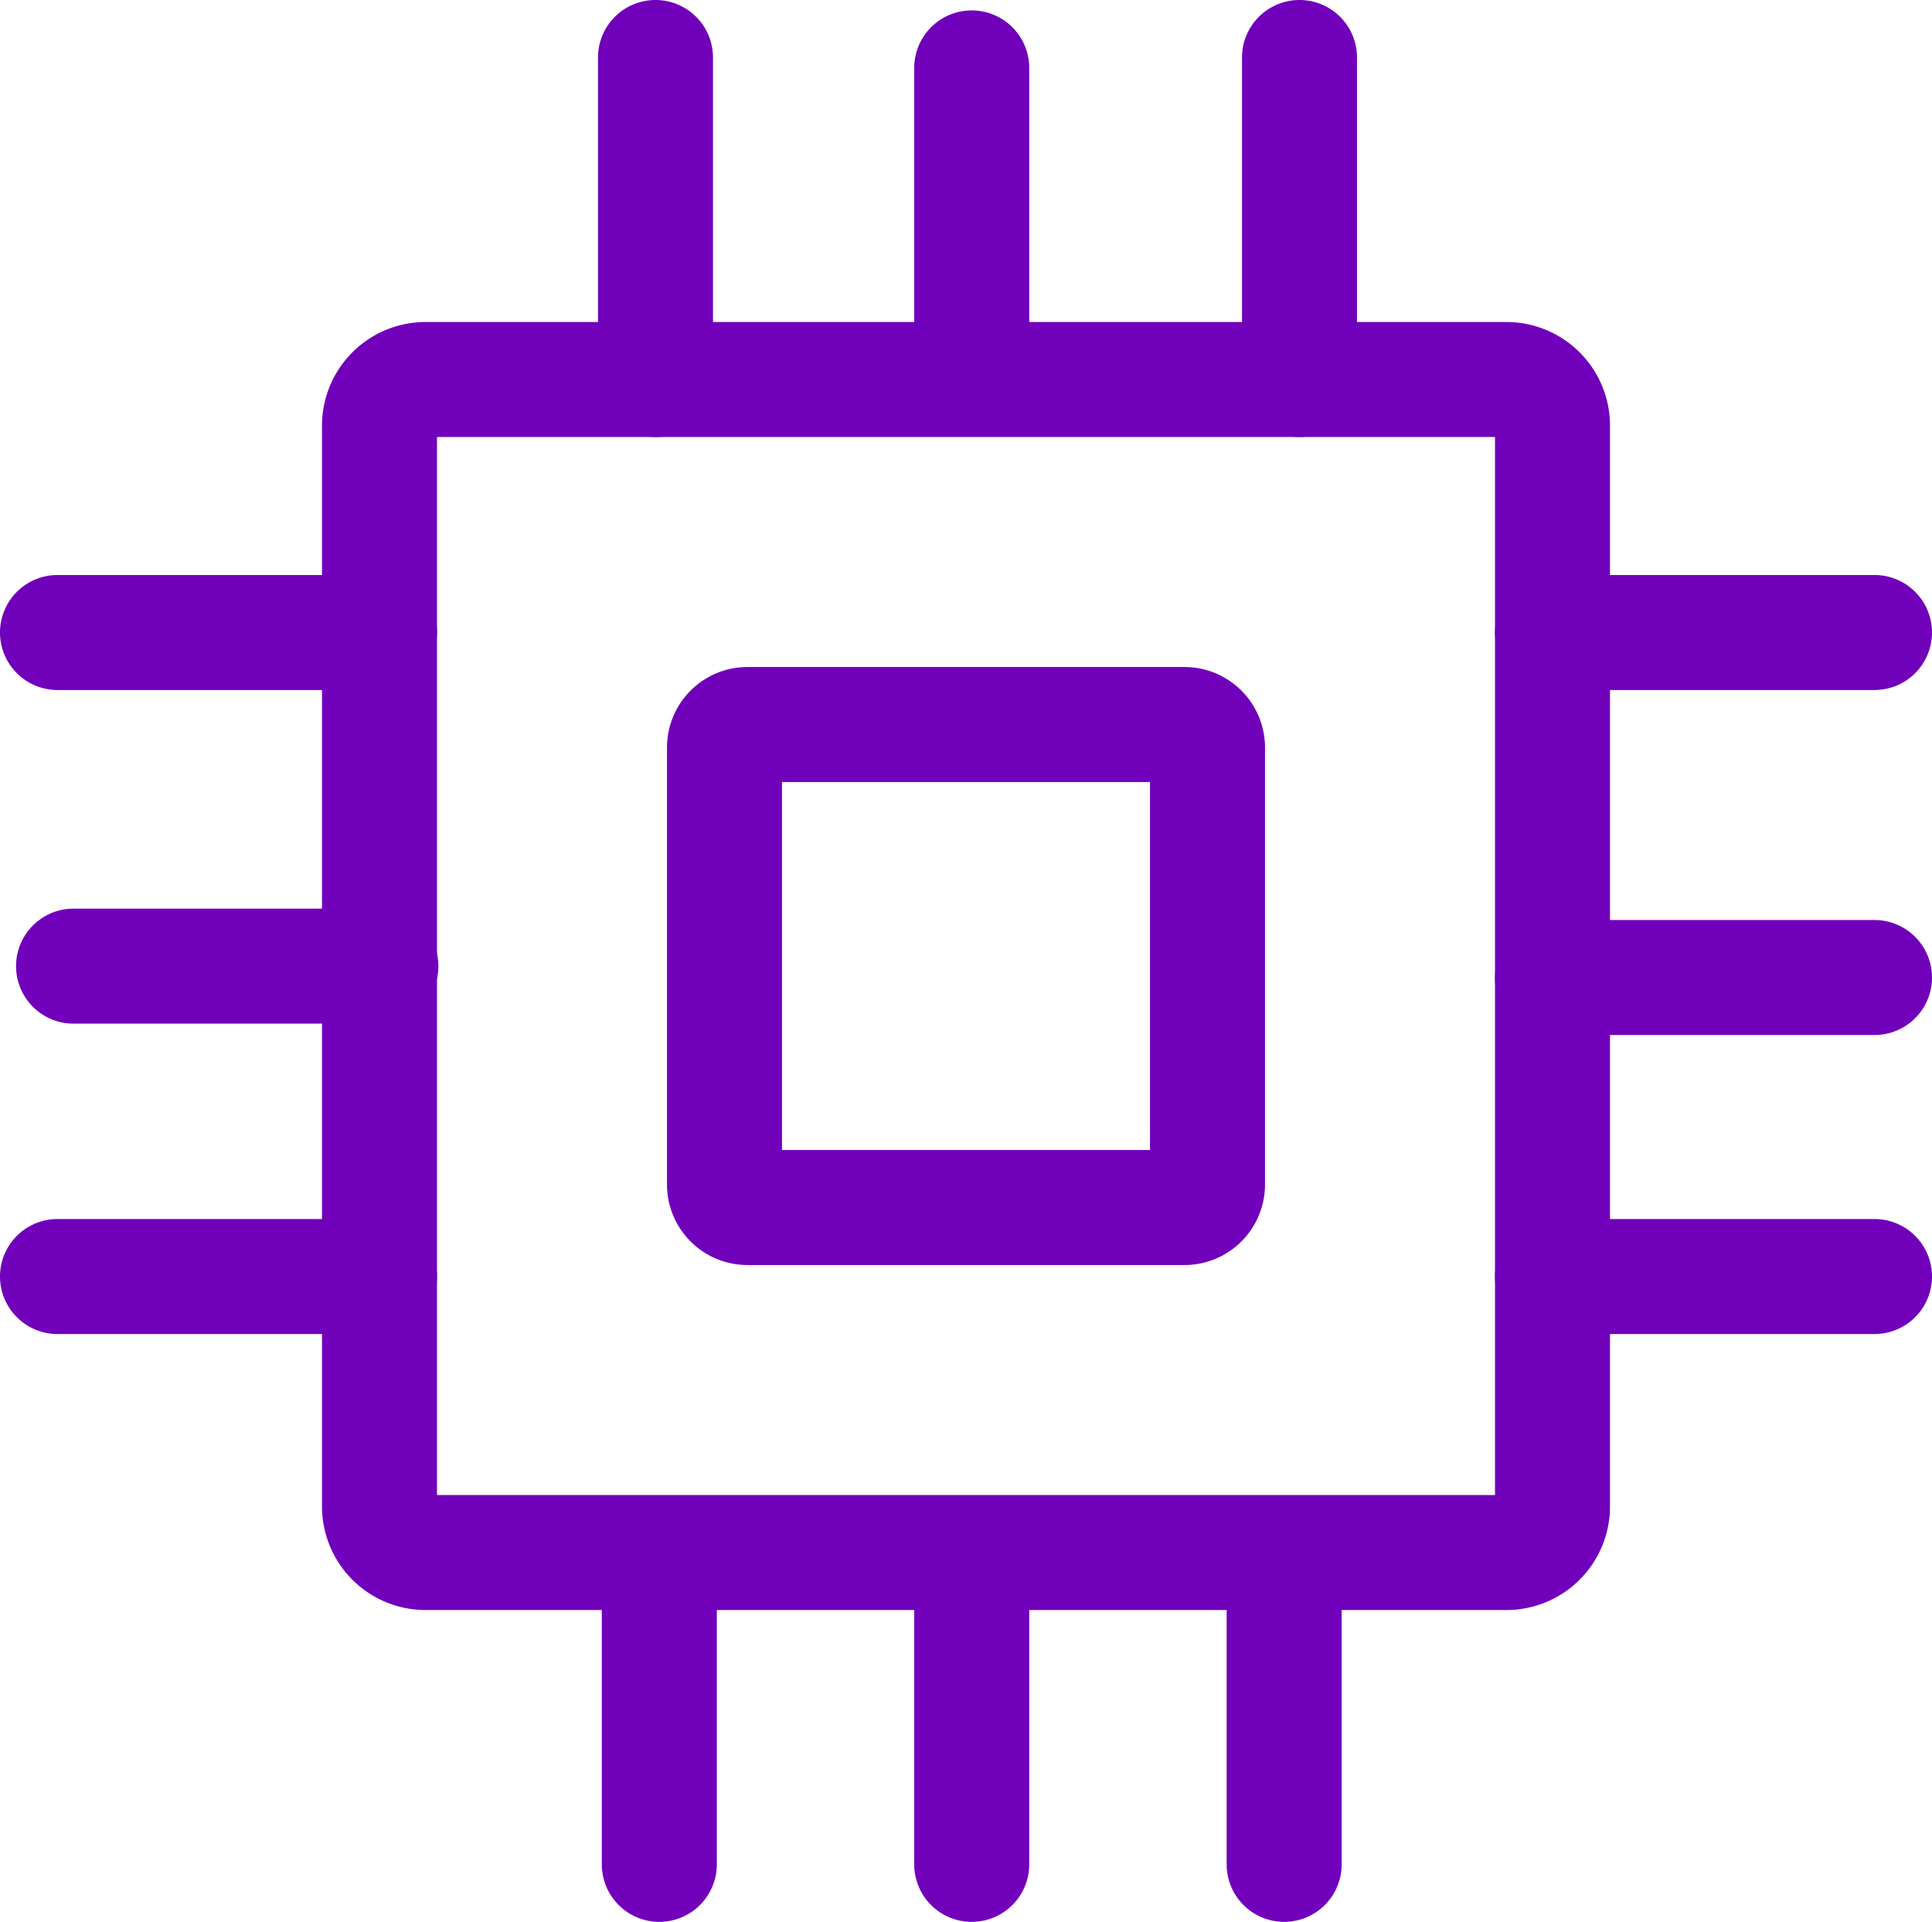 <svg xmlns="http://www.w3.org/2000/svg" width="84" height="83.556" viewBox="0 0 84 83.556"><g transform="translate(1.5 1.328)"><path d="M2-2.5H49A4.505,4.505,0,0,1,53.5,2V49A4.505,4.505,0,0,1,49,53.5H2A4.505,4.505,0,0,1-2.5,49V2A4.505,4.505,0,0,1,2-2.5Zm46.5,5H2.5v46h46Z" transform="translate(15 15.172)" fill="#7100bb"/><path d="M1-2.5H20A3.5,3.5,0,0,1,23.5,1V20A3.5,3.5,0,0,1,20,23.5H1A3.5,3.5,0,0,1-2.5,20V1A3.5,3.5,0,0,1,1-2.5Zm17.5,5H2.5v16h16Z" transform="translate(30 30.172)" fill="#7100bb"/><path d="M0,15.761a2.5,2.5,0,0,1-2.5-2.5V0A2.5,2.5,0,0,1,0-2.5,2.5,2.5,0,0,1,2.5,0V13.261A2.5,2.5,0,0,1,0,15.761Z" transform="translate(27.166 66.468)" fill="#7100bb"/><path d="M0,15.761a2.5,2.5,0,0,1-2.5-2.5V0A2.5,2.5,0,0,1,0-2.5,2.5,2.5,0,0,1,2.5,0V13.261A2.5,2.5,0,0,1,0,15.761Z" transform="translate(40.749 66.468)" fill="#7100bb"/><path d="M0,15.761a2.5,2.5,0,0,1-2.5-2.5V0A2.5,2.5,0,0,1,0-2.5,2.5,2.5,0,0,1,2.5,0V13.261A2.5,2.5,0,0,1,0,15.761Z" transform="translate(54.333 66.468)" fill="#7100bb"/><path d="M0,16.5A2.5,2.5,0,0,1-2.5,14V0A2.5,2.5,0,0,1,0-2.5,2.5,2.5,0,0,1,2.5,0V14A2.5,2.5,0,0,1,0,16.5Z" transform="translate(27 1.172)" fill="#7100bb"/><path d="M0,15.913a2.5,2.5,0,0,1-2.5-2.5V0A2.5,2.5,0,0,1,0-2.5,2.5,2.5,0,0,1,2.5,0V13.413A2.5,2.5,0,0,1,0,15.913Z" transform="translate(40.749 1.625)" fill="#7100bb"/><path d="M0,16.5A2.5,2.5,0,0,1-2.5,14V0A2.5,2.5,0,0,1,0-2.5,2.5,2.5,0,0,1,2.5,0V14A2.5,2.5,0,0,1,0,16.5Z" transform="translate(55 1.172)" fill="#7100bb"/><path d="M14,2.5H0A2.5,2.5,0,0,1-2.5,0,2.5,2.5,0,0,1,0-2.5H14A2.5,2.5,0,0,1,16.5,0,2.5,2.5,0,0,1,14,2.5Z" transform="translate(66 54.172)" fill="#7100bb"/><path d="M14,2.5H0A2.5,2.5,0,0,1-2.5,0,2.5,2.5,0,0,1,0-2.5H14A2.5,2.5,0,0,1,16.5,0,2.5,2.5,0,0,1,14,2.5Z" transform="translate(66 41.172)" fill="#7100bb"/><path d="M14,2.5H0A2.5,2.5,0,0,1-2.5,0,2.5,2.5,0,0,1,0-2.5H14A2.5,2.5,0,0,1,16.5,0,2.5,2.5,0,0,1,14,2.5Z" transform="translate(66 26.172)" fill="#7100bb"/><path d="M14,2.5H0A2.5,2.5,0,0,1-2.5,0,2.5,2.5,0,0,1,0-2.5H14A2.5,2.5,0,0,1,16.5,0,2.5,2.5,0,0,1,14,2.5Z" transform="translate(1 54.172)" fill="#7100bb"/><path d="M13.362,2.5H0A2.5,2.5,0,0,1-2.5,0,2.5,2.5,0,0,1,0-2.5H13.362a2.5,2.5,0,0,1,2.5,2.5A2.5,2.5,0,0,1,13.362,2.5Z" transform="translate(1.698 40.677)" fill="#7100bb"/><path d="M14,2.5H0A2.5,2.5,0,0,1-2.5,0,2.5,2.5,0,0,1,0-2.5H14A2.5,2.5,0,0,1,16.5,0,2.5,2.5,0,0,1,14,2.5Z" transform="translate(1 26.172)" fill="#7100bb"/></g></svg>